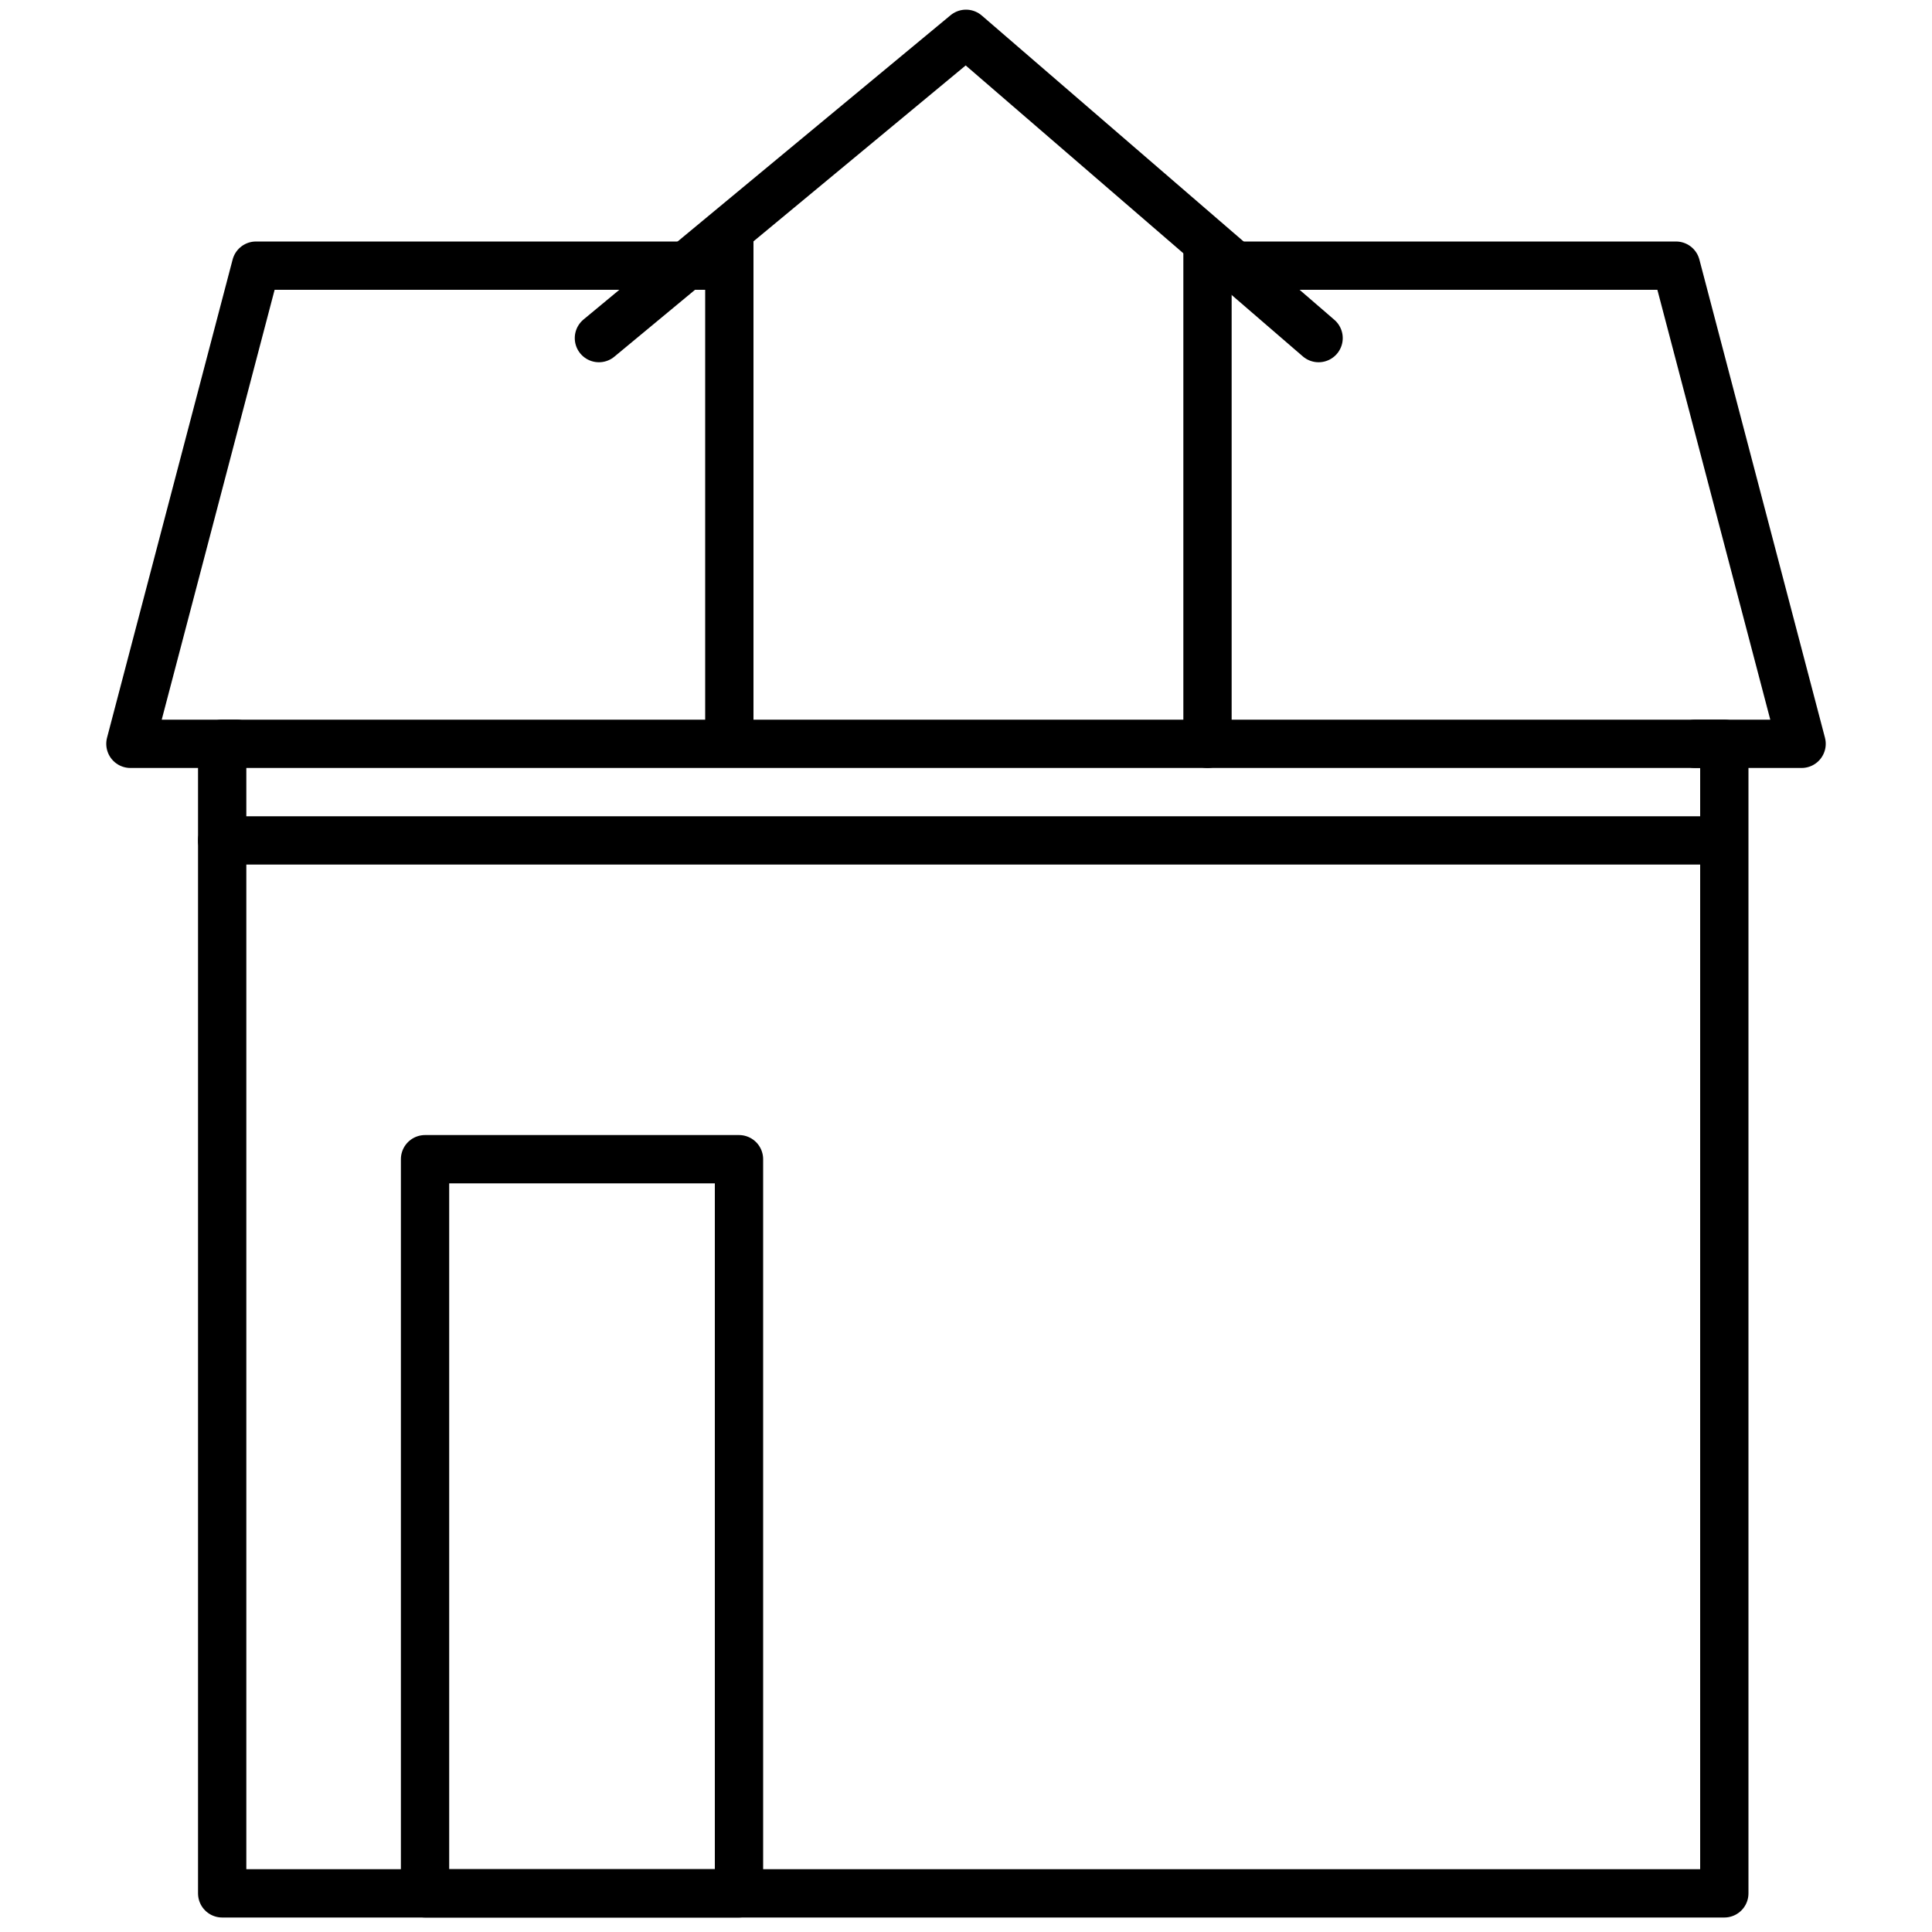 <?xml version="1.0" encoding="utf-8"?>
<!-- Generator: Adobe Illustrator 22.1.0, SVG Export Plug-In . SVG Version: 6.00 Build 0)  -->
<svg version="1.1" id="Layer_1" xmlns="http://www.w3.org/2000/svg" xmlns:xlink="http://www.w3.org/1999/xlink" x="0px" y="0px"
	 width="40px" height="40px" viewBox="0 0 40 40" style="enable-background:new 0 0 40 40;" xml:space="preserve">
<style type="text/css">
	.st0{fill:none;stroke:#000000;stroke-linecap:round;stroke-linejoin:round;}
</style>
<polygon class="st0" points="35.7,39.2 4.6,39.2 4.6,17.3 4.6,15.4 35.7,15.4 "/>
<line class="st0" x1="35.6" y1="17.4" x2="4.6" y2="17.4"/>
<polyline class="st0" points="12.4,7 20,0.7 27.3,7 "/>
<line class="st0" x1="15.1" y1="15.3" x2="15.1" y2="4.9"/>
<line class="st0" x1="25" y1="15.4" x2="25" y2="5.1"/>
<polyline class="st0" points="25.3,5.5 34.7,5.5 37.3,15.4 35.1,15.4 "/>
<polyline class="st0" points="14.7,5.5 5.3,5.5 2.7,15.4 4.9,15.4 "/>
<rect x="8.8" y="24" class="st0" width="6.5" height="15.2"/>
</svg>
